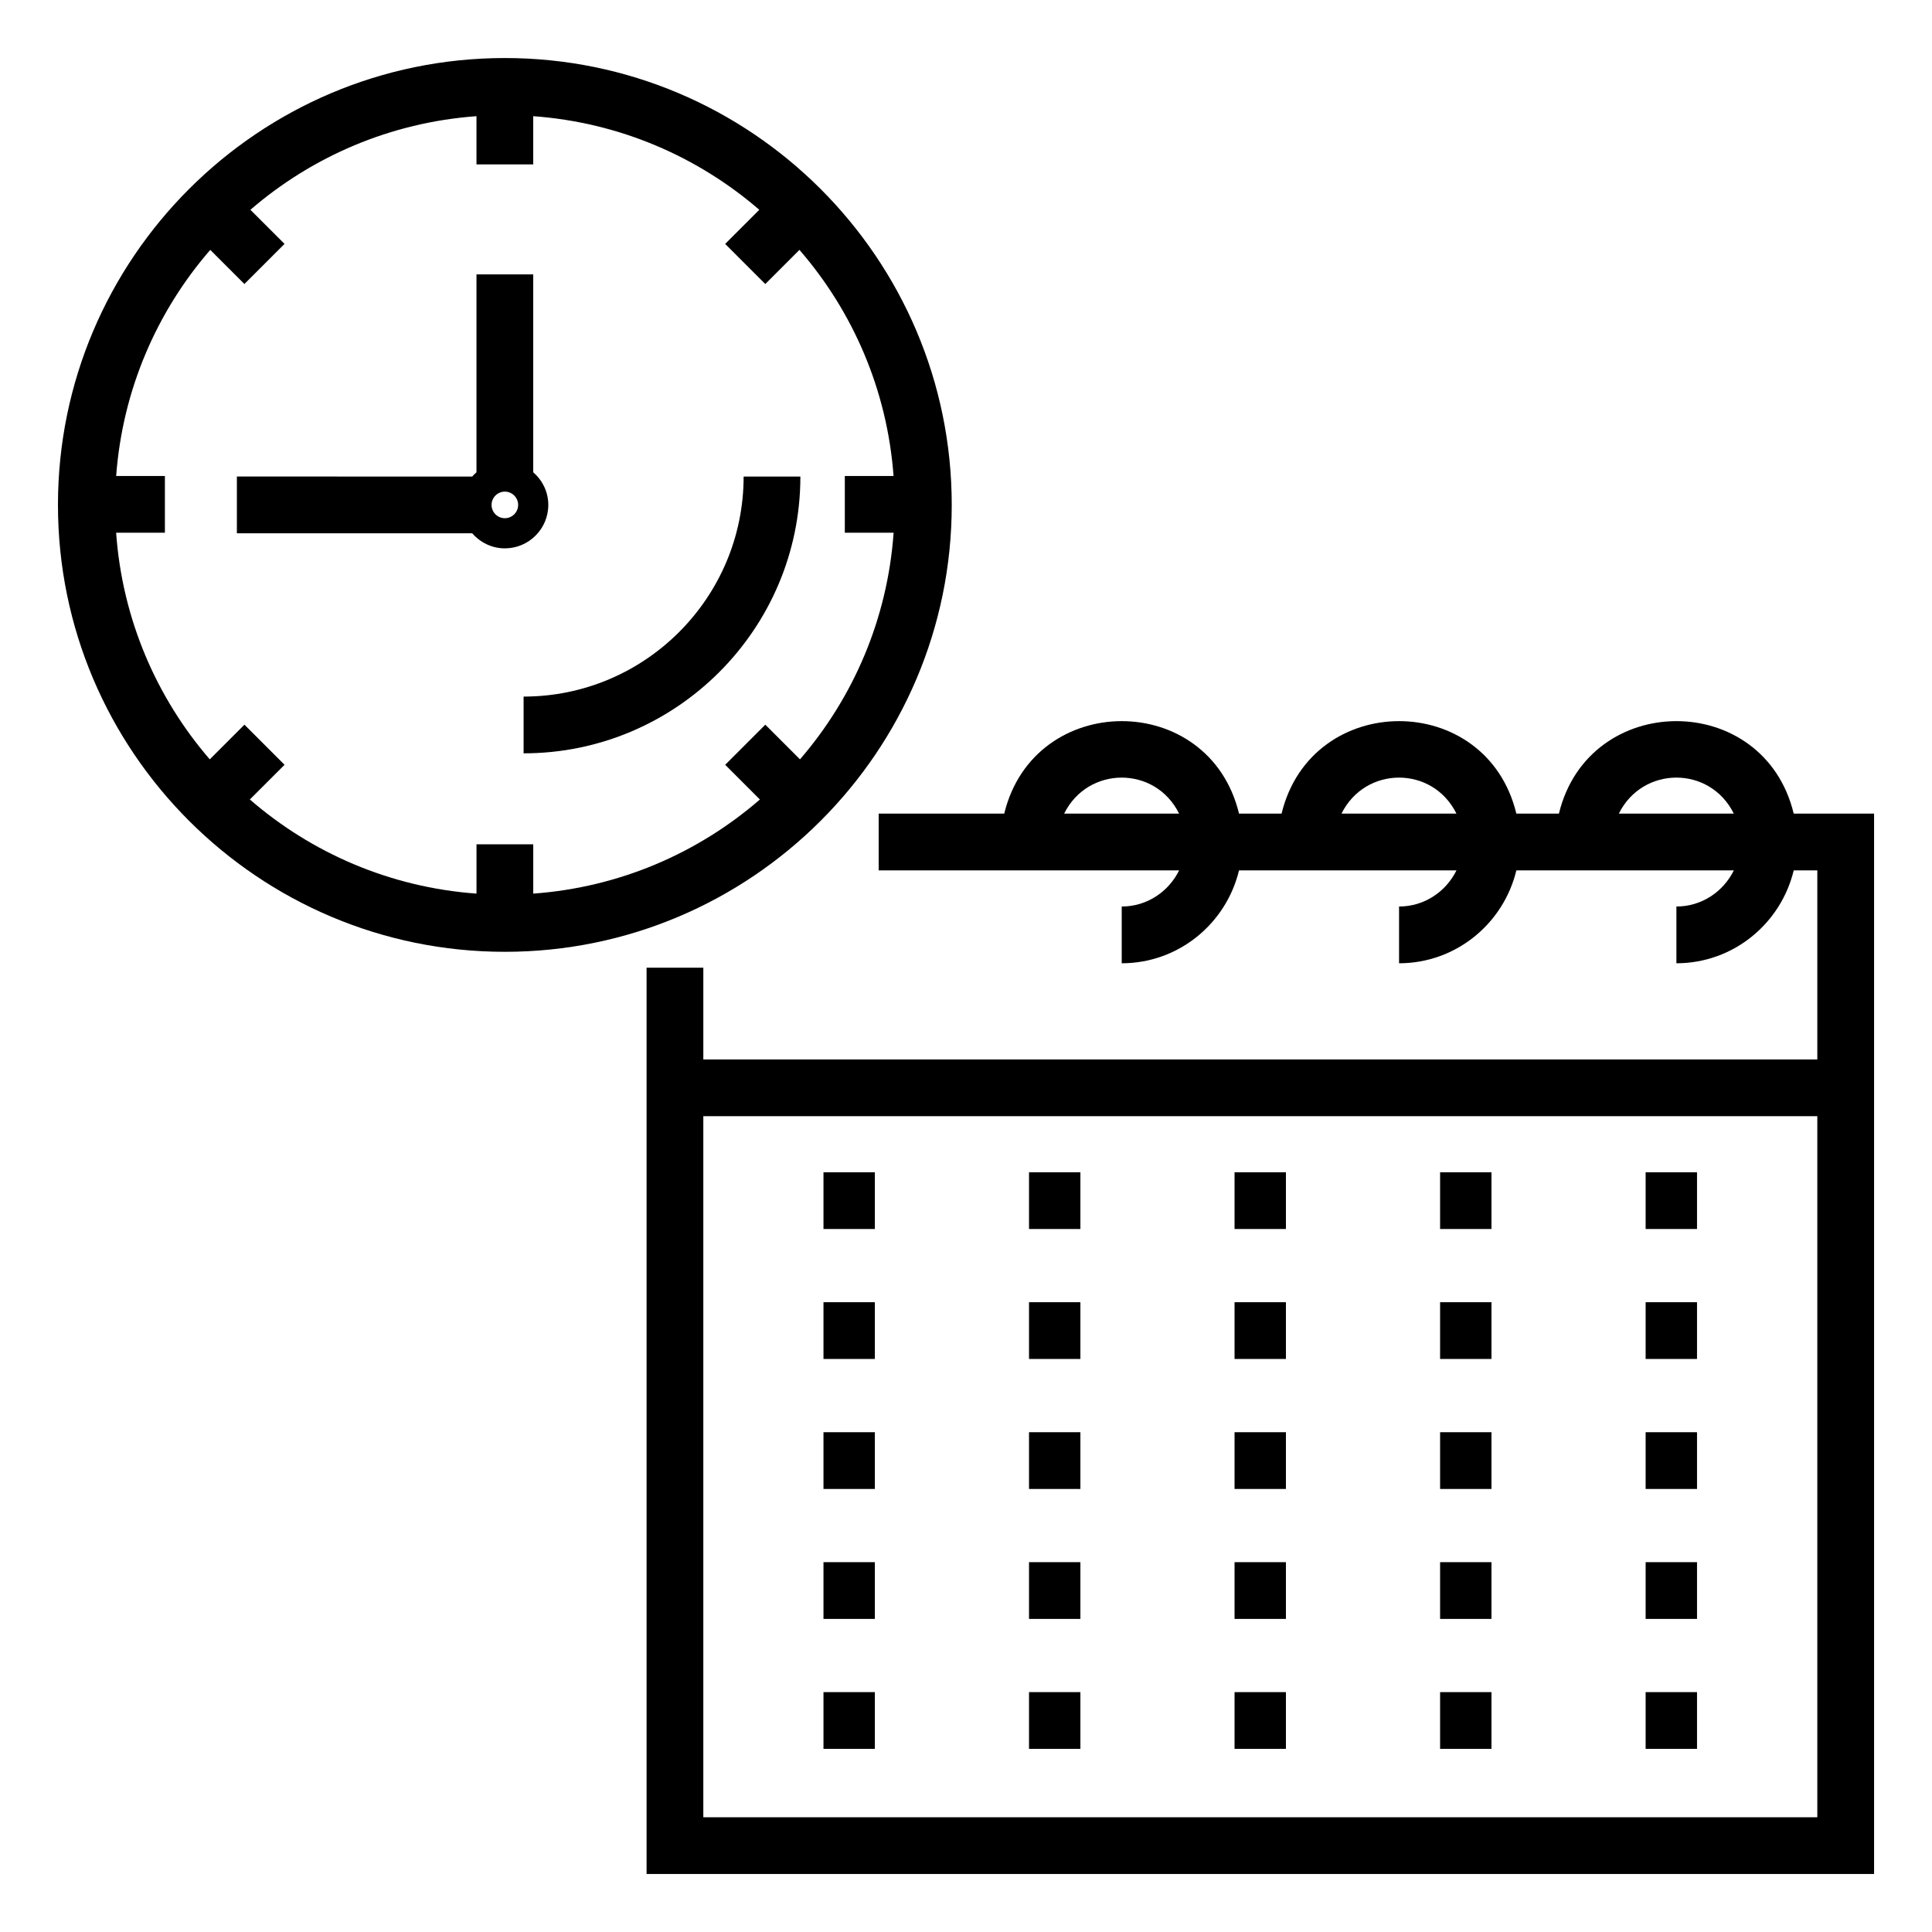 <?xml version="1.0" encoding="UTF-8"?>
<!-- Uploaded to: SVG Repo, www.svgrepo.com, Generator: SVG Repo Mixer Tools -->
<svg fill="#000000" width="800px" height="800px" version="1.1" viewBox="144 144 512 512" xmlns="http://www.w3.org/2000/svg">
 <g>
  <path d="m376.86 359.62v15.039h79.621c-2.781 5.648-8.523 9.578-15.215 9.578v15.039c15.086 0 27.691-10.531 31.086-24.617h57.629c-2.781 5.648-8.523 9.578-15.215 9.578v15.039c15.086 0 27.691-10.531 31.086-24.617h57.633c-2.781 5.648-8.527 9.578-15.219 9.578v15.039c15.086 0 27.691-10.531 31.09-24.617h6.254v50.102h-295.22v-24.305h-15.039v240.17h325.3v-281.01h-21.297c-7.922-32.754-54.324-32.602-62.223 0h-11.281c-7.918-32.754-54.32-32.602-62.219 0h-11.277c-7.918-32.754-54.32-32.602-62.219 0zm-46.473 265.97v-185.79h295.22v185.79zm273.09-265.97h-30.469c6.297-12.699 24.164-12.758 30.469 0zm-73.504 0h-30.465c6.301-12.695 24.16-12.758 30.465 0zm-73.5 0h-30.465c6.301-12.695 24.164-12.758 30.465 0z"/>
  <path d="m362.23 454.66h13.617v15.039h-13.617z"/>
  <path d="m416.7 454.66h13.617v15.039h-13.617z"/>
  <path d="m471.17 454.66h13.613v15.039h-13.613z"/>
  <path d="m525.64 454.66h13.613v15.039h-13.613z"/>
  <path d="m580.11 454.66h13.617v15.039h-13.617z"/>
  <path d="m362.23 489.1h13.617v15.039h-13.617z"/>
  <path d="m416.7 489.1h13.617v15.039h-13.617z"/>
  <path d="m471.17 489.1h13.613v15.039h-13.613z"/>
  <path d="m525.64 489.1h13.613v15.039h-13.613z"/>
  <path d="m580.11 489.1h13.617v15.039h-13.617z"/>
  <path d="m362.23 523.55h13.617v15.039h-13.617z"/>
  <path d="m416.7 523.55h13.617v15.039h-13.617z"/>
  <path d="m471.17 523.55h13.613v15.039h-13.613z"/>
  <path d="m525.64 523.55h13.613v15.039h-13.613z"/>
  <path d="m580.11 523.55h13.617v15.039h-13.617z"/>
  <path d="m362.23 557.99h13.617v15.039h-13.617z"/>
  <path d="m416.7 557.99h13.617v15.039h-13.617z"/>
  <path d="m471.17 557.99h13.613v15.039h-13.613z"/>
  <path d="m525.64 557.99h13.613v15.039h-13.613z"/>
  <path d="m580.11 557.99h13.617v15.039h-13.617z"/>
  <path d="m362.23 592.43h13.617v15.039h-13.617z"/>
  <path d="m416.7 592.43h13.617v15.039h-13.617z"/>
  <path d="m471.17 592.43h13.613v15.039h-13.613z"/>
  <path d="m525.64 592.43h13.613v15.039h-13.613z"/>
  <path d="m580.11 592.43h13.617v15.039h-13.617z"/>
  <path d="m277.79 396.24c65.305 0 118.43-53.129 118.43-118.43-0.004-65.305-53.133-118.43-118.43-118.43-65.305 0-118.43 53.129-118.43 118.43 0 65.301 53.129 118.43 118.43 118.43zm-78.07-186.02 9.051 9.047 10.633-10.633-9.043-9.039c16.34-14.105 37.098-23.152 59.91-24.805v12.777h15.039v-12.777c22.812 1.652 43.57 10.699 59.91 24.805l-9.043 9.043 10.633 10.633 9.051-9.051c14.156 16.328 23.25 37.09 24.938 59.922h-12.914v15.039h12.93c-1.625 22.871-10.676 43.68-24.812 60.055l-9.188-9.188-10.633 10.633 9.195 9.195c-16.363 14.184-37.176 23.281-60.062 24.941v-13.07h-15.039v13.07c-22.887-1.66-43.699-10.758-60.062-24.945l9.195-9.191-10.633-10.633-9.188 9.188c-14.137-16.375-23.188-37.188-24.812-60.059h12.922v-15.039h-12.914c1.688-22.828 10.781-43.59 24.938-59.918z"/>
  <path d="m282.76 343.64c40.441 0 73.348-32.906 73.348-73.348h-15.039c0 32.152-26.156 58.309-58.309 58.309z"/>
  <path d="m277.79 289.32c6.348 0 11.516-5.164 11.516-11.516 0-3.461-1.566-6.535-3.996-8.648v-52.445h-15.039v52.449c-0.402 0.352-0.777 0.727-1.129 1.129l-62.367-0.004v15.039h62.367c2.113 2.426 5.184 3.996 8.648 3.996zm0-7.988c-1.941 0-3.523-1.582-3.523-3.523s1.582-3.523 3.523-3.523c1.941 0 3.523 1.582 3.523 3.523s-1.582 3.523-3.523 3.523z"/>
 </g>
</svg>